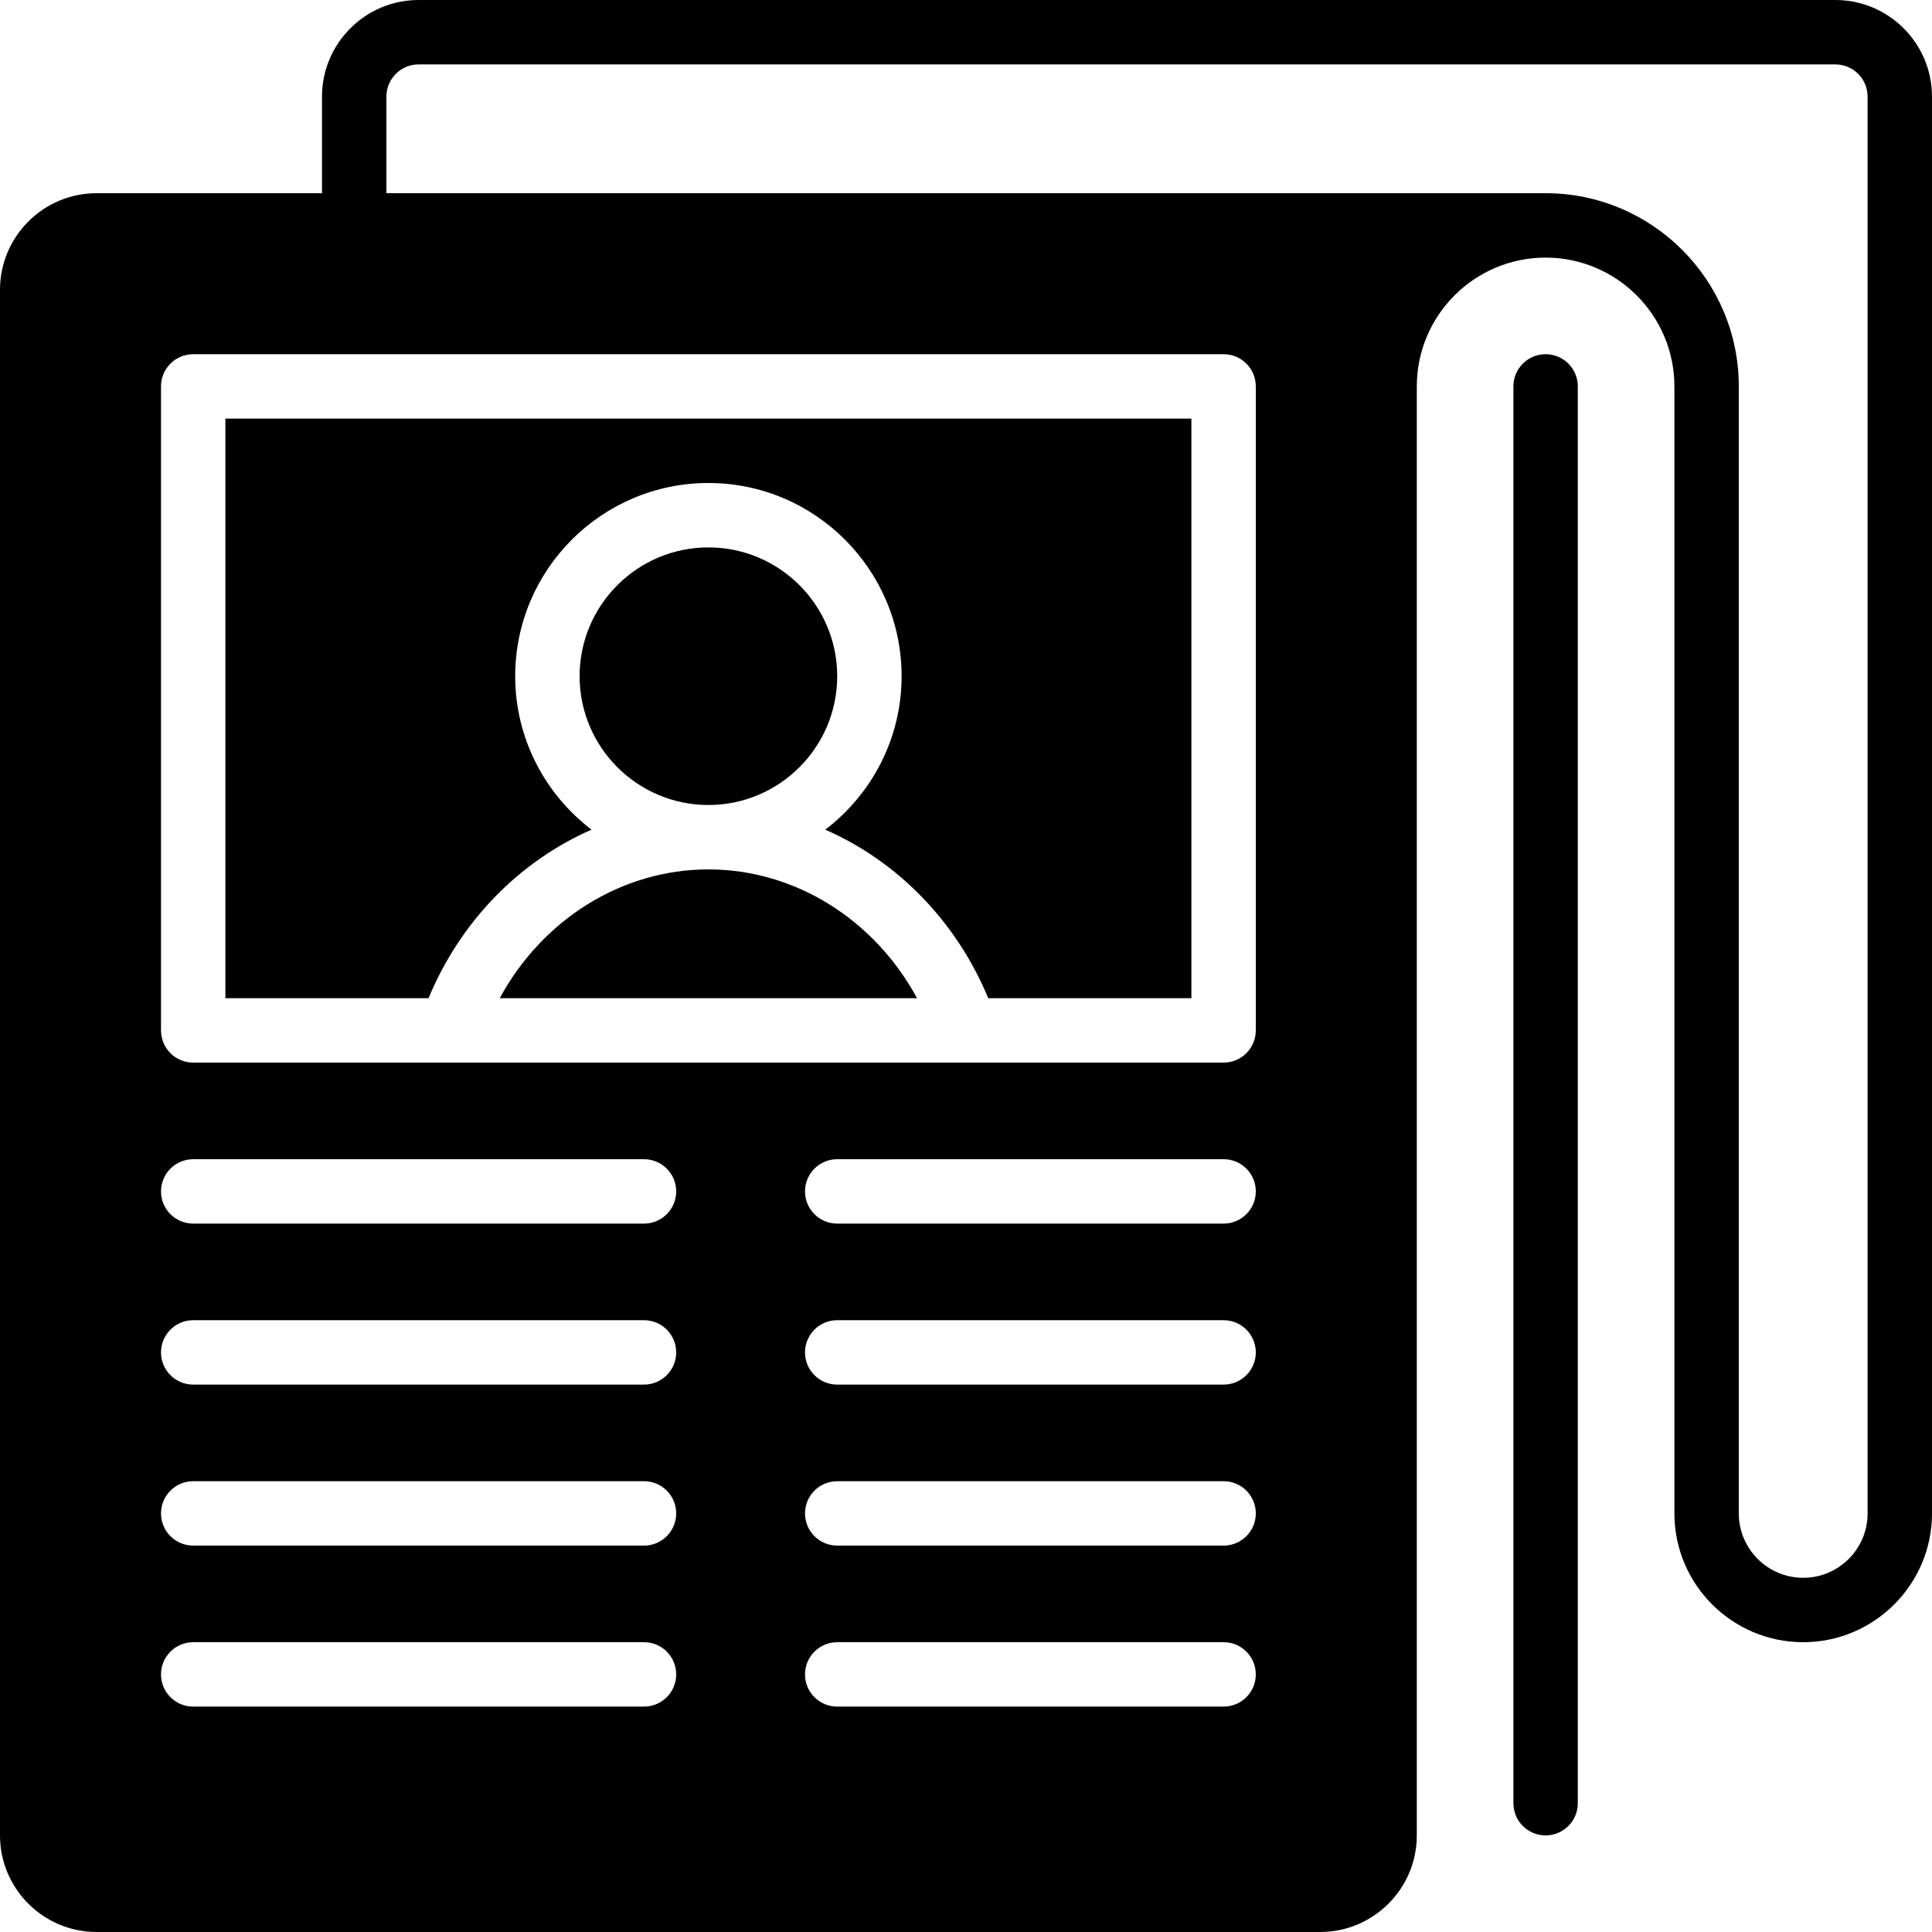<?xml version="1.0" encoding="iso-8859-1"?>
<!-- Uploaded to: SVG Repo, www.svgrepo.com, Generator: SVG Repo Mixer Tools -->
<svg fill="#000000" height="800px" width="800px" version="1.1" id="Layer_1" xmlns="http://www.w3.org/2000/svg" xmlns:xlink="http://www.w3.org/1999/xlink" 
	 viewBox="0 0 512 512" xml:space="preserve">
<g>
	<g>
		<g>
			<path d="M486.4,0H110.933c-14.114,0-25.6,11.486-25.6,25.6v25.6H25.6C11.486,51.2,0,62.686,0,76.8v409.6
				C0,500.514,11.486,512,25.6,512h324.267c14.114,0,25.6-11.486,25.6-25.6v-384c0-18.825,15.309-34.133,34.133-34.133
				c18.825,0,34.133,15.309,34.133,34.133v298.667c0,18.825,15.309,34.133,34.133,34.133S512,419.891,512,401.067V25.6
				C512,11.486,500.514,0,486.4,0z M170.667,452.267H51.2c-4.719,0-8.533-3.823-8.533-8.533s3.814-8.533,8.533-8.533h119.467
				c4.719,0,8.533,3.823,8.533,8.533S175.386,452.267,170.667,452.267z M170.667,409.6H51.2c-4.719,0-8.533-3.823-8.533-8.533
				s3.814-8.533,8.533-8.533h119.467c4.719,0,8.533,3.823,8.533,8.533S175.386,409.6,170.667,409.6z M170.667,366.933H51.2
				c-4.719,0-8.533-3.823-8.533-8.533s3.814-8.533,8.533-8.533h119.467c4.719,0,8.533,3.823,8.533,8.533
				S175.386,366.933,170.667,366.933z M170.667,324.267H51.2c-4.719,0-8.533-3.823-8.533-8.533s3.814-8.533,8.533-8.533h119.467
				c4.719,0,8.533,3.823,8.533,8.533S175.386,324.267,170.667,324.267z M324.267,452.267h-102.4c-4.719,0-8.533-3.823-8.533-8.533
				s3.814-8.533,8.533-8.533h102.4c4.719,0,8.533,3.823,8.533,8.533S328.986,452.267,324.267,452.267z M324.267,409.6h-102.4
				c-4.719,0-8.533-3.823-8.533-8.533s3.814-8.533,8.533-8.533h102.4c4.719,0,8.533,3.823,8.533,8.533S328.986,409.6,324.267,409.6z
				 M324.267,366.933h-102.4c-4.719,0-8.533-3.823-8.533-8.533s3.814-8.533,8.533-8.533h102.4c4.719,0,8.533,3.823,8.533,8.533
				S328.986,366.933,324.267,366.933z M324.267,324.267h-102.4c-4.719,0-8.533-3.823-8.533-8.533s3.814-8.533,8.533-8.533h102.4
				c4.719,0,8.533,3.823,8.533,8.533S328.986,324.267,324.267,324.267z M332.8,273.067c0,4.71-3.814,8.533-8.533,8.533H256H119.467
				H51.2c-4.719,0-8.533-3.823-8.533-8.533V102.4c0-4.71,3.814-8.533,8.533-8.533h273.067c4.719,0,8.533,3.823,8.533,8.533V273.067z
				 M494.933,401.067c0,9.412-7.654,17.067-17.067,17.067s-17.067-7.654-17.067-17.067V102.4c0-28.237-22.963-51.2-51.2-51.2H102.4
				V25.6c0-4.702,3.823-8.533,8.533-8.533H486.4c4.71,0,8.533,3.831,8.533,8.533V401.067z"/>
			<path d="M409.6,93.867c-4.719,0-8.533,3.823-8.533,8.533v375.467c0,4.71,3.814,8.533,8.533,8.533s8.533-3.823,8.533-8.533V102.4
				C418.133,97.69,414.319,93.867,409.6,93.867z"/>
			<path d="M187.733,230.4c-23.006,0-44.023,13.321-55.296,34.133h110.592C231.757,243.721,210.739,230.4,187.733,230.4z"/>
			<path d="M221.867,179.2c0-18.825-15.309-34.133-34.133-34.133S153.6,160.375,153.6,179.2s15.309,34.133,34.133,34.133
				S221.867,198.025,221.867,179.2z"/>
			<path d="M59.733,264.533h53.837c8.491-20.489,24.166-36.326,43.187-44.663c-12.262-9.361-20.224-24.09-20.224-40.67
				c0-28.237,22.963-51.2,51.2-51.2s51.2,22.963,51.2,51.2c0,16.58-7.962,31.309-20.224,40.67
				c19.021,8.337,34.697,24.175,43.187,44.663h53.837v-153.6h-256V264.533z"/>
		</g>
	</g>
</g>
</svg>